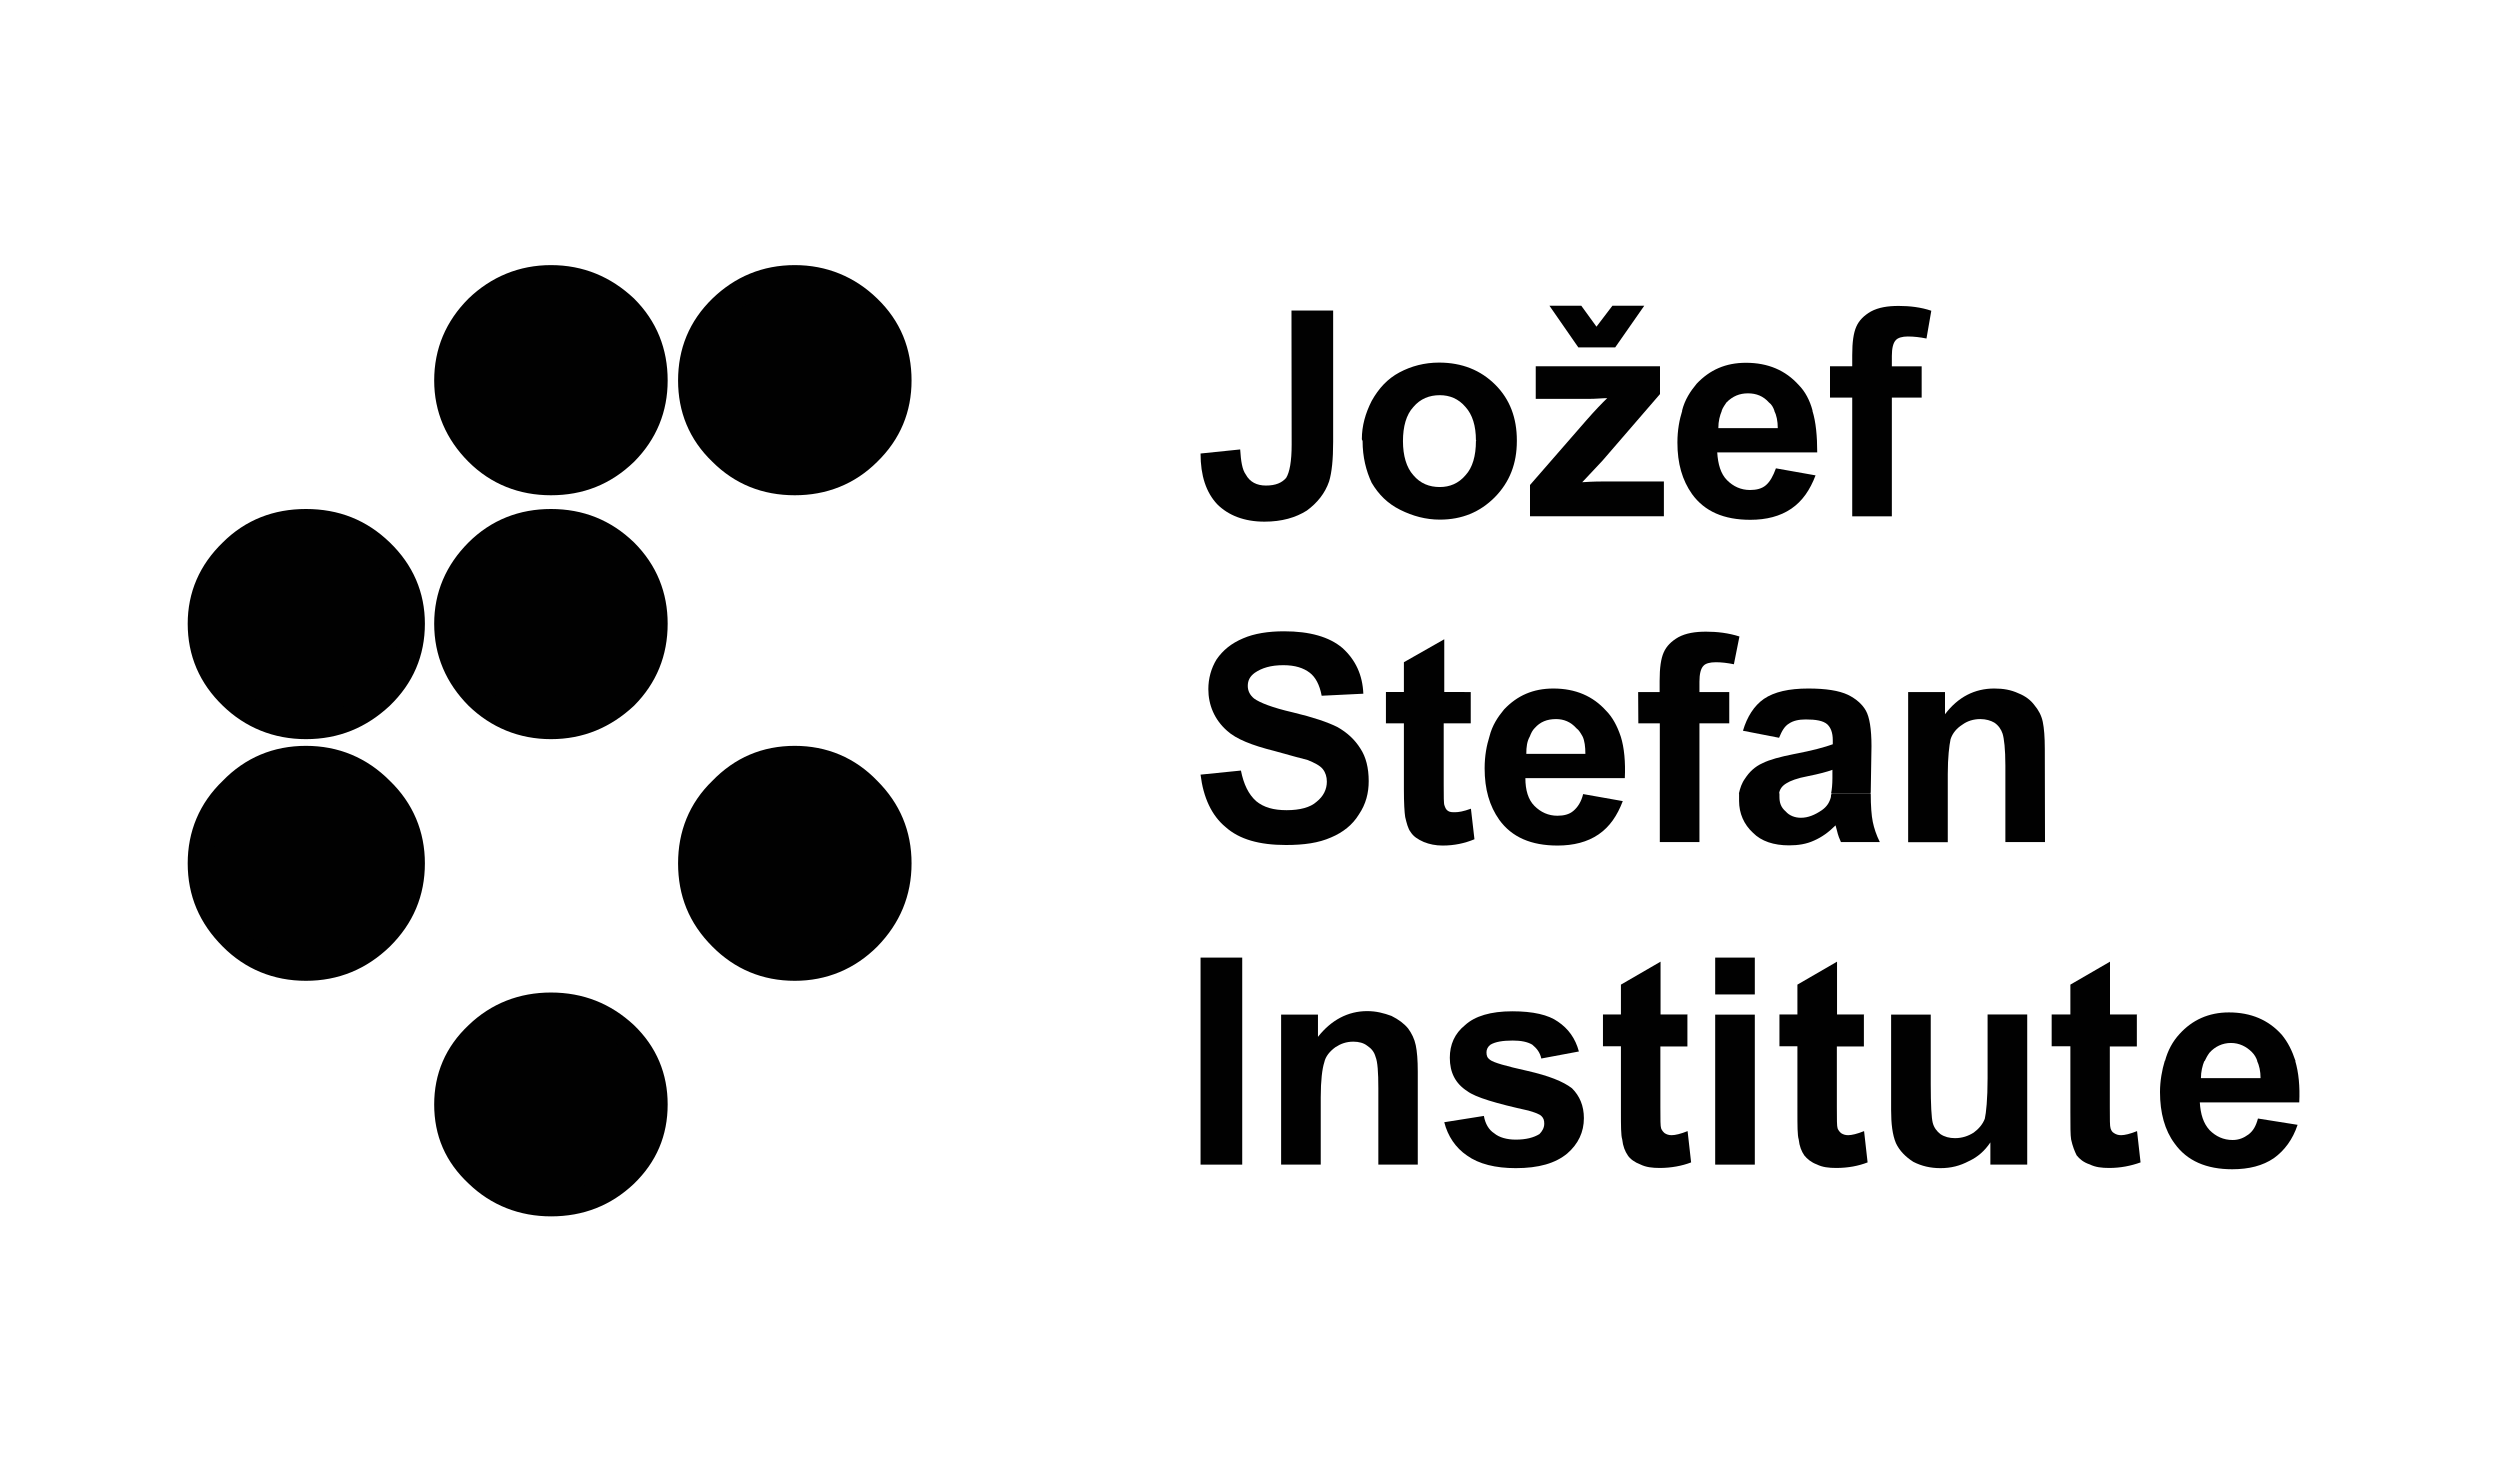 <?xml version="1.0" encoding="utf-8"?>
<!-- Generator: Adobe Illustrator 28.1.0, SVG Export Plug-In . SVG Version: 6.00 Build 0)  -->
<svg version="1.1" id="Layer_1" xmlns="http://www.w3.org/2000/svg" xmlns:xlink="http://www.w3.org/1999/xlink" x="0px" y="0px"
	 viewBox="0 0 135 80" enable-background="new 0 0 135 80" xml:space="preserve">
<g>
	<path fill="#010101" d="M24.13,20.55c0-1.54,0.56-2.85,1.65-3.94c1.09-1.05,2.44-1.61,3.97-1.61c1.57,0,2.89,0.56,4.01,1.61
		c1.09,1.09,1.61,2.4,1.61,3.94c0,1.5-0.53,2.81-1.61,3.9c-1.13,1.09-2.44,1.61-4.01,1.61c-1.54,0-2.89-0.53-3.97-1.61
		S24.13,22.05,24.13,20.55z"/>
	<path fill="none" stroke="#010101" stroke-width="1.368" stroke-linejoin="round" d="M24.13,20.55c0-1.54,0.56-2.85,1.65-3.94
		c1.09-1.05,2.44-1.61,3.97-1.61c1.57,0,2.89,0.56,4.01,1.61c1.09,1.09,1.61,2.4,1.61,3.94c0,1.5-0.53,2.81-1.61,3.9
		c-1.13,1.09-2.44,1.61-4.01,1.61c-1.54,0-2.89-0.53-3.97-1.61S24.13,22.05,24.13,20.55z"/>
	<path fill="#010101" d="M37.3,20.55c0-1.54,0.53-2.85,1.65-3.94c1.09-1.05,2.4-1.61,3.97-1.61c1.54,0,2.89,0.56,3.97,1.61
		c1.13,1.09,1.65,2.4,1.65,3.94c0,1.5-0.53,2.81-1.65,3.9c-1.09,1.09-2.44,1.61-3.97,1.61c-1.57,0-2.89-0.53-3.97-1.61
		C37.82,23.37,37.3,22.05,37.3,20.55z"/>
	<path fill="none" stroke="#010101" stroke-width="1.368" stroke-linejoin="round" d="M37.3,20.55c0-1.54,0.53-2.85,1.65-3.94
		c1.09-1.05,2.4-1.61,3.97-1.61c1.54,0,2.89,0.56,3.97,1.61c1.13,1.09,1.65,2.4,1.65,3.94c0,1.5-0.53,2.81-1.65,3.9
		c-1.09,1.09-2.44,1.61-3.97,1.61c-1.57,0-2.89-0.53-3.97-1.61C37.82,23.37,37.3,22.05,37.3,20.55z"/>
	<path fill="#010101" d="M24.13,33.68c0-1.5,0.56-2.81,1.65-3.9c1.09-1.09,2.44-1.61,3.97-1.61c1.57,0,2.89,0.53,4.01,1.61
		c1.09,1.09,1.61,2.4,1.61,3.9c0,1.54-0.53,2.85-1.61,3.94c-1.13,1.05-2.44,1.61-4.01,1.61c-1.54,0-2.89-0.56-3.97-1.61
		C24.7,36.53,24.13,35.22,24.13,33.68z"/>
	<path fill="none" stroke="#010101" stroke-width="1.368" stroke-linejoin="round" d="M24.13,33.68c0-1.5,0.56-2.81,1.65-3.9
		c1.09-1.09,2.44-1.61,3.97-1.61c1.57,0,2.89,0.53,4.01,1.61c1.09,1.09,1.61,2.4,1.61,3.9c0,1.54-0.53,2.85-1.61,3.94
		c-1.13,1.05-2.44,1.61-4.01,1.61c-1.54,0-2.89-0.56-3.97-1.61C24.7,36.53,24.13,35.22,24.13,33.68z"/>
	<path fill="#010101" d="M10.82,33.68c0-1.5,0.56-2.81,1.69-3.9c1.09-1.09,2.44-1.61,4.01-1.61c1.61,0,2.93,0.53,4.05,1.61
		c1.13,1.09,1.69,2.4,1.69,3.9c0,1.54-0.56,2.85-1.69,3.94c-1.13,1.05-2.44,1.61-4.05,1.61c-1.57,0-2.93-0.56-4.01-1.61
		C11.38,36.53,10.82,35.22,10.82,33.68z"/>
	<path fill="none" stroke="#010101" stroke-width="1.368" stroke-linejoin="round" d="M10.82,33.68c0-1.5,0.56-2.81,1.69-3.9
		c1.09-1.09,2.44-1.61,4.01-1.61c1.61,0,2.93,0.53,4.05,1.61c1.13,1.09,1.69,2.4,1.69,3.9c0,1.54-0.56,2.85-1.69,3.94
		c-1.13,1.05-2.44,1.61-4.05,1.61c-1.57,0-2.93-0.56-4.01-1.61C11.38,36.53,10.82,35.22,10.82,33.68z"/>
	<path fill="#010101" d="M10.82,46.62c0-1.54,0.56-2.89,1.69-3.97c1.09-1.13,2.44-1.69,4.01-1.69s2.93,0.56,4.05,1.69
		c1.13,1.09,1.69,2.44,1.69,3.97c0,1.57-0.56,2.89-1.69,4.01c-1.13,1.09-2.47,1.65-4.05,1.65c-1.57,0-2.93-0.56-4.01-1.65
		C11.38,49.5,10.82,48.19,10.82,46.62z"/>
	<path fill="none" stroke="#010101" stroke-width="1.368" stroke-linejoin="round" d="M10.82,46.62c0-1.54,0.56-2.89,1.69-3.97
		c1.09-1.13,2.44-1.69,4.01-1.69s2.93,0.56,4.05,1.69c1.13,1.09,1.69,2.44,1.69,3.97c0,1.57-0.56,2.89-1.69,4.01
		c-1.13,1.09-2.47,1.65-4.05,1.65c-1.57,0-2.93-0.56-4.01-1.65C11.38,49.5,10.82,48.19,10.82,46.62z"/>
	<path fill="#010101" d="M24.13,59.64c0-1.46,0.53-2.74,1.65-3.79c1.09-1.05,2.44-1.57,3.97-1.57c1.57,0,2.89,0.53,4.01,1.57
		c1.09,1.05,1.61,2.32,1.61,3.79c0,1.5-0.53,2.74-1.61,3.79C32.65,64.48,31.33,65,29.76,65c-1.54,0-2.89-0.53-3.97-1.57
		C24.66,62.38,24.13,61.14,24.13,59.64z"/>
	<path fill="none" stroke="#010101" stroke-width="1.368" stroke-linejoin="round" d="M24.13,59.64c0-1.46,0.53-2.74,1.65-3.79
		c1.09-1.05,2.44-1.57,3.97-1.57c1.57,0,2.89,0.53,4.01,1.57c1.09,1.05,1.61,2.32,1.61,3.79c0,1.5-0.53,2.74-1.61,3.79
		C32.65,64.48,31.33,65,29.76,65c-1.54,0-2.89-0.53-3.97-1.57C24.66,62.38,24.13,61.14,24.13,59.64z"/>
	<path fill="#010101" d="M37.3,46.62c0-1.54,0.53-2.89,1.65-3.97c1.09-1.13,2.4-1.69,3.97-1.69c1.54,0,2.89,0.56,3.97,1.69
		c1.09,1.09,1.65,2.4,1.65,3.97c0,1.57-0.56,2.89-1.65,4.01c-1.09,1.09-2.44,1.65-3.97,1.65c-1.57,0-2.89-0.56-3.97-1.65
		C37.82,49.5,37.3,48.19,37.3,46.62z"/>
	<path fill="none" stroke="#010101" stroke-width="1.368" stroke-linejoin="round" d="M37.3,46.62c0-1.54,0.53-2.89,1.65-3.97
		c1.09-1.13,2.4-1.69,3.97-1.69c1.54,0,2.89,0.56,3.97,1.69c1.09,1.09,1.65,2.4,1.65,3.97c0,1.57-0.56,2.89-1.65,4.01
		c-1.09,1.09-2.44,1.65-3.97,1.65c-1.57,0-2.89-0.56-3.97-1.65C37.82,49.5,37.3,48.19,37.3,46.62z"/>
	<g>
		<path fill="#010101" d="M64.83,41.83l2.18-0.22c0.15,0.75,0.41,1.28,0.82,1.65c0.41,0.34,0.94,0.49,1.65,0.49s1.28-0.15,1.61-0.45
			c0.38-0.3,0.56-0.68,0.56-1.09c0-0.26-0.07-0.49-0.22-0.68c-0.15-0.19-0.45-0.34-0.82-0.49c-0.26-0.07-0.86-0.22-1.8-0.49
			c-1.2-0.3-2.06-0.64-2.55-1.09c-0.68-0.6-1.01-1.39-1.01-2.25c0-0.56,0.15-1.13,0.45-1.61c0.34-0.49,0.79-0.86,1.43-1.13
			c0.6-0.26,1.35-0.38,2.21-0.38c1.39,0,2.44,0.3,3.15,0.9c0.71,0.64,1.09,1.46,1.13,2.47l-2.25,0.11c-0.11-0.6-0.34-1.01-0.64-1.24
			c-0.34-0.26-0.79-0.41-1.43-0.41c-0.68,0-1.16,0.15-1.54,0.41c-0.26,0.19-0.38,0.41-0.38,0.71c0,0.26,0.11,0.49,0.34,0.68
			c0.3,0.22,0.97,0.49,2.1,0.75c1.09,0.26,1.88,0.53,2.4,0.79c0.53,0.3,0.94,0.68,1.24,1.16c0.3,0.45,0.45,1.05,0.45,1.76
			c0,0.64-0.15,1.24-0.53,1.8c-0.34,0.56-0.86,0.97-1.5,1.24c-0.68,0.3-1.46,0.41-2.44,0.41c-1.43,0-2.51-0.3-3.26-0.97
			C65.43,44.04,64.98,43.07,64.83,41.83L64.83,41.83z"/>
		<path fill="#010101" d="M79.42,37.37v1.69h-1.46v3.3c0,0.64,0,1.05,0.04,1.13c0.04,0.11,0.07,0.22,0.19,0.3
			c0.11,0.07,0.22,0.07,0.38,0.07c0.19,0,0.45-0.04,0.86-0.19l0.19,1.65c-0.53,0.22-1.09,0.34-1.72,0.34
			c-0.38,0-0.71-0.07-1.01-0.19c-0.34-0.15-0.56-0.3-0.71-0.53c-0.15-0.19-0.22-0.49-0.3-0.82c-0.04-0.26-0.07-0.75-0.07-1.5v-3.56
			h-0.97v-1.69h0.97v-1.61l2.18-1.24v2.85C77.96,37.37,79.42,37.37,79.42,37.37z"/>
		<path fill="#010101" d="M85.49,42.88l2.14,0.38c-0.3,0.79-0.71,1.39-1.31,1.8c-0.6,0.41-1.35,0.6-2.21,0.6
			c-1.43,0-2.47-0.45-3.15-1.39c-0.53-0.75-0.79-1.65-0.79-2.78c0-0.68,0.11-1.24,0.26-1.72h2.18c-0.15,0.26-0.19,0.56-0.19,0.94
			h3.19c0-0.38-0.04-0.71-0.15-0.94h2.06c0.19,0.6,0.26,1.39,0.22,2.25h-5.37c0,0.64,0.15,1.16,0.49,1.5
			c0.34,0.34,0.75,0.53,1.24,0.53c0.34,0,0.64-0.07,0.86-0.26C85.2,43.59,85.39,43.29,85.49,42.88L85.49,42.88z M80.43,39.77
			c0.15-0.6,0.45-1.05,0.79-1.46c0.71-0.75,1.57-1.13,2.66-1.13c1.2,0,2.14,0.41,2.85,1.2c0.34,0.34,0.6,0.82,0.79,1.39h-2.06
			c-0.11-0.19-0.19-0.34-0.34-0.45c-0.3-0.34-0.68-0.49-1.09-0.49c-0.49,0-0.86,0.15-1.16,0.49c-0.11,0.11-0.19,0.26-0.26,0.45
			L80.43,39.77L80.43,39.77z"/>
		<path fill="#010101" d="M88.46,37.37h1.16v-0.6c0-0.71,0.07-1.2,0.22-1.54s0.41-0.6,0.79-0.82c0.41-0.22,0.9-0.3,1.5-0.3
			s1.2,0.07,1.8,0.26l-0.3,1.5c-0.34-0.07-0.68-0.11-0.97-0.11c-0.34,0-0.56,0.07-0.67,0.19c-0.15,0.15-0.22,0.45-0.22,0.86v0.56
			h1.61v1.69h-1.61v6.41h-2.14v-6.41h-1.16L88.46,37.37L88.46,37.37z"/>
		<path fill="#010101" d="M101.02,42.84c0,0.68,0.04,1.2,0.11,1.54c0.07,0.34,0.19,0.71,0.38,1.09h-2.1
			c-0.07-0.15-0.15-0.34-0.22-0.64c-0.04-0.11-0.04-0.19-0.07-0.26c-0.38,0.38-0.75,0.64-1.16,0.82c-0.41,0.19-0.86,0.26-1.35,0.26
			c-0.82,0-1.5-0.22-1.95-0.68c-0.49-0.45-0.75-1.05-0.75-1.72c0-0.15,0-0.3,0-0.41h2.18c0,0.04,0,0.11,0,0.19
			c0,0.3,0.07,0.56,0.34,0.79c0.19,0.22,0.49,0.34,0.82,0.34c0.38,0,0.75-0.15,1.13-0.41c0.27-0.19,0.41-0.41,0.49-0.71
			c0-0.07,0-0.11,0.04-0.19H101.02z M96.07,39.84l-1.95-0.38c0.22-0.75,0.6-1.35,1.13-1.72c0.56-0.38,1.35-0.56,2.4-0.56
			c0.94,0,1.65,0.11,2.14,0.34c0.45,0.22,0.79,0.53,0.97,0.86c0.19,0.34,0.3,0.97,0.3,1.91l-0.04,2.51c0,0-0.04,0.04,0,0.04h-2.14
			c0.04-0.19,0.07-0.49,0.07-0.82v-0.45c-0.3,0.11-0.71,0.22-1.31,0.34c-0.6,0.11-0.97,0.26-1.16,0.38
			c-0.26,0.15-0.38,0.34-0.41,0.56H93.9c0.07-0.3,0.15-0.56,0.34-0.82c0.22-0.34,0.53-0.64,0.94-0.82c0.38-0.19,0.94-0.34,1.69-0.49
			c1.01-0.19,1.69-0.38,2.1-0.53v-0.22c0-0.41-0.11-0.68-0.3-0.86c-0.22-0.19-0.6-0.26-1.16-0.26c-0.38,0-0.68,0.07-0.9,0.22
			C96.37,39.21,96.22,39.47,96.07,39.84L96.07,39.84z"/>
		<path fill="#010101" d="M110.43,45.47h-2.14v-4.13c0-0.9-0.07-1.46-0.15-1.72c-0.07-0.22-0.22-0.45-0.45-0.6
			c-0.19-0.11-0.45-0.19-0.75-0.19c-0.38,0-0.71,0.11-0.97,0.3c-0.3,0.19-0.53,0.45-0.64,0.79c-0.07,0.34-0.15,0.97-0.15,1.88v3.68
			h-2.14v-8.11h1.99v1.2c0.71-0.94,1.61-1.39,2.66-1.39c0.49,0,0.9,0.07,1.31,0.26c0.38,0.15,0.67,0.38,0.86,0.64
			c0.22,0.26,0.38,0.56,0.45,0.9c0.07,0.34,0.11,0.82,0.11,1.46L110.43,45.47L110.43,45.47z"/>
		<path fill="#010101" d="M112.61,38.95"/>
	</g>
	<g>
		<rect x="64.83" y="51.71" fill="#010101" width="2.25" height="11.18"/>
		<path fill="#010101" d="M76.57,62.89h-2.14v-4.13c0-0.86-0.04-1.43-0.15-1.69c-0.07-0.26-0.22-0.45-0.45-0.6
			c-0.19-0.15-0.45-0.22-0.75-0.22c-0.38,0-0.68,0.11-0.97,0.3c-0.3,0.22-0.53,0.49-0.6,0.82c-0.11,0.34-0.19,0.97-0.19,1.88v3.64
			h-2.14v-8.1h1.99v1.2c0.71-0.9,1.61-1.39,2.66-1.39c0.49,0,0.9,0.11,1.31,0.26c0.38,0.19,0.68,0.41,0.9,0.68
			c0.19,0.26,0.34,0.56,0.41,0.9c0.07,0.34,0.11,0.79,0.11,1.43v5.02H76.57z"/>
		<path fill="#010101" d="M77.99,60.6l2.14-0.34c0.07,0.41,0.26,0.75,0.56,0.94c0.26,0.22,0.68,0.34,1.16,0.34
			c0.56,0,0.97-0.11,1.28-0.3c0.15-0.15,0.26-0.34,0.26-0.56c0-0.19-0.04-0.3-0.15-0.41c-0.11-0.11-0.34-0.19-0.71-0.3
			c-1.72-0.38-2.85-0.71-3.3-1.05c-0.64-0.41-0.94-1.01-0.94-1.8c0-0.71,0.26-1.31,0.82-1.76c0.53-0.49,1.39-0.75,2.55-0.75
			c1.13,0,1.95,0.19,2.47,0.56c0.56,0.38,0.94,0.9,1.13,1.61l-2.03,0.38c-0.07-0.34-0.26-0.56-0.49-0.75
			c-0.26-0.15-0.6-0.22-1.05-0.22c-0.56,0-0.94,0.07-1.2,0.22c-0.15,0.11-0.22,0.26-0.22,0.41c0,0.19,0.04,0.3,0.19,0.41
			c0.19,0.15,0.86,0.34,2.03,0.6c1.13,0.26,1.91,0.56,2.4,0.94c0.41,0.41,0.64,0.94,0.64,1.61c0,0.75-0.3,1.39-0.9,1.91
			c-0.64,0.53-1.54,0.79-2.78,0.79c-1.09,0-1.99-0.22-2.63-0.68C78.6,61.98,78.18,61.35,77.99,60.6L77.99,60.6z"/>
		<path fill="#010101" d="M91.12,54.79v1.72h-1.46v3.26c0,0.68,0,1.05,0.04,1.16c0.04,0.11,0.11,0.19,0.19,0.26
			c0.11,0.07,0.22,0.11,0.38,0.11c0.19,0,0.49-0.07,0.86-0.22l0.19,1.69c-0.49,0.19-1.09,0.3-1.69,0.3c-0.41,0-0.75-0.04-1.05-0.19
			c-0.3-0.11-0.56-0.3-0.68-0.49c-0.15-0.22-0.26-0.49-0.3-0.86c-0.07-0.22-0.07-0.75-0.07-1.5V56.5h-0.97v-1.72h0.97v-1.61
			l2.14-1.24v2.85h1.47V54.79z"/>
		<path fill="#010101" d="M92.62,53.7v-1.99h2.14v1.99H92.62L92.62,53.7z M92.62,62.89v-8.1h2.14v8.1H92.62z"/>
		<path fill="#010101" d="M100.65,54.79v1.72h-1.46v3.26c0,0.68,0,1.05,0.04,1.16c0.04,0.11,0.11,0.19,0.19,0.26
			c0.11,0.07,0.22,0.11,0.38,0.11c0.19,0,0.49-0.07,0.86-0.22l0.19,1.69c-0.49,0.19-1.05,0.3-1.69,0.3c-0.41,0-0.75-0.04-1.05-0.19
			c-0.3-0.11-0.53-0.3-0.68-0.49c-0.15-0.22-0.26-0.49-0.3-0.86c-0.07-0.22-0.07-0.75-0.07-1.5V56.5h-0.97v-1.72h0.97v-1.61
			l2.14-1.24v2.85h1.47V54.79z"/>
		<path fill="#010101" d="M107.48,62.89v-1.2c-0.3,0.45-0.68,0.79-1.16,1.01c-0.49,0.26-0.97,0.38-1.54,0.38
			c-0.53,0-1.01-0.11-1.46-0.34c-0.41-0.26-0.75-0.6-0.94-1.01c-0.19-0.45-0.26-1.05-0.26-1.8v-5.14h2.14v3.75
			c0,1.13,0.04,1.84,0.11,2.1c0.07,0.26,0.22,0.45,0.41,0.6c0.22,0.15,0.49,0.22,0.79,0.22c0.38,0,0.71-0.11,1.01-0.3
			c0.26-0.19,0.49-0.45,0.6-0.75c0.07-0.3,0.15-1.05,0.15-2.18v-3.45h2.14v8.11H107.48z"/>
		<path fill="#010101" d="M115.39,54.79v1.72h-1.46v3.26c0,0.68,0,1.05,0.04,1.16c0.04,0.11,0.07,0.19,0.19,0.26
			c0.11,0.07,0.22,0.11,0.38,0.11c0.19,0,0.49-0.07,0.86-0.22l0.19,1.69c-0.53,0.19-1.09,0.3-1.69,0.3c-0.41,0-0.75-0.04-1.05-0.19
			c-0.34-0.11-0.56-0.3-0.71-0.49c-0.11-0.22-0.22-0.49-0.3-0.86c-0.04-0.22-0.04-0.75-0.04-1.5V56.5h-1.01v-1.72h1.01v-1.61
			l2.14-1.24v2.85h1.47V54.79z"/>
		<path fill="#010101" d="M121.93,60.4l2.14,0.34c-0.26,0.79-0.71,1.39-1.28,1.8c-0.6,0.41-1.35,0.6-2.25,0.6
			c-1.39,0-2.44-0.45-3.11-1.39c-0.53-0.71-0.79-1.65-0.79-2.78c0-0.6,0.11-1.2,0.26-1.69h2.14c-0.11,0.26-0.19,0.6-0.19,0.94h3.22
			c0-0.38-0.07-0.68-0.19-0.94h2.06c0.19,0.64,0.26,1.39,0.22,2.25h-5.37c0.04,0.64,0.19,1.13,0.53,1.5
			c0.34,0.34,0.75,0.53,1.24,0.53c0.34,0,0.6-0.11,0.86-0.3C121.67,61.07,121.82,60.81,121.93,60.4L121.93,60.4z M116.91,57.29
			c0.15-0.56,0.41-1.05,0.79-1.46c0.68-0.75,1.57-1.16,2.66-1.16c1.2,0,2.14,0.41,2.85,1.2c0.34,0.41,0.56,0.86,0.75,1.43h-2.06
			c-0.07-0.19-0.15-0.34-0.3-0.49c-0.3-0.3-0.68-0.49-1.13-0.49c-0.45,0-0.86,0.19-1.16,0.53c-0.11,0.15-0.19,0.3-0.26,0.45
			L116.91,57.29L116.91,57.29z"/>
	</g>
	<g>
		<path fill="#010101" d="M81.91,23.82c0,1.2-0.38,2.21-1.2,3.04c-0.79,0.79-1.76,1.2-2.96,1.2c-0.75,0-1.46-0.19-2.14-0.53
			c-0.68-0.34-1.16-0.82-1.54-1.46c-0.3-0.64-0.49-1.39-0.49-2.25h2.18c0,0.79,0.19,1.43,0.56,1.84c0.38,0.45,0.86,0.64,1.43,0.64
			c0.53,0,1.01-0.19,1.39-0.64c0.38-0.41,0.56-1.05,0.56-1.84L81.91,23.82L81.91,23.82z M73.54,23.71c0-0.71,0.19-1.39,0.53-2.06
			c0.38-0.68,0.86-1.2,1.5-1.54c0.64-0.34,1.35-0.53,2.14-0.53c1.24,0,2.25,0.41,3.04,1.2s1.16,1.8,1.16,3c0,0,0,0,0,0.04h-2.21
			c0.04-0.04,0-0.04,0-0.04c0-0.79-0.19-1.39-0.56-1.8c-0.38-0.45-0.86-0.64-1.39-0.64c-0.56,0-1.05,0.19-1.43,0.64
			c-0.38,0.41-0.56,1.05-0.56,1.84h-2.18C73.58,23.79,73.54,23.75,73.54,23.71L73.54,23.71z"/>
		<path fill="#010101" d="M82.62,27.88v-1.69l3.04-3.49c0.49-0.56,0.86-0.94,1.13-1.2c-0.26,0-0.6,0.04-1.01,0.04h-2.85v-1.76h6.71
			v1.5l-3.11,3.6l-1.09,1.16C86.03,26,86.41,26,86.52,26h3.33v1.88H82.62L82.62,27.88z M83.67,16.51h1.72l0.82,1.13l0.86-1.13h1.72
			l-1.57,2.25h-1.99L83.67,16.51z"/>
		<path fill="#010101" d="M95.9,25.29l2.14,0.38c-0.3,0.79-0.71,1.39-1.31,1.8c-0.6,0.41-1.35,0.6-2.21,0.6
			c-1.43,0-2.47-0.45-3.15-1.39c-0.53-0.75-0.79-1.65-0.79-2.78c0-0.68,0.11-1.24,0.26-1.72h2.14c-0.11,0.26-0.19,0.56-0.19,0.94H96
			c0-0.38-0.07-0.71-0.19-0.94h2.06c0.19,0.6,0.26,1.39,0.26,2.25h-5.4c0.04,0.64,0.19,1.16,0.53,1.5c0.34,0.34,0.75,0.53,1.24,0.53
			c0.34,0,0.64-0.07,0.86-0.26C95.59,26,95.75,25.7,95.9,25.29L95.9,25.29z M90.83,22.18c0.15-0.6,0.45-1.05,0.79-1.46
			c0.71-0.75,1.57-1.13,2.66-1.13c1.2,0,2.14,0.41,2.85,1.2c0.34,0.34,0.6,0.82,0.75,1.39h-2.06c-0.07-0.19-0.15-0.34-0.3-0.45
			c-0.3-0.34-0.68-0.49-1.13-0.49c-0.45,0-0.82,0.15-1.16,0.49c-0.07,0.11-0.19,0.26-0.26,0.45L90.83,22.18L90.83,22.18z"/>
		<path fill="#010101" d="M98.82,19.78h1.2v-0.6c0-0.71,0.07-1.2,0.22-1.54s0.41-0.6,0.79-0.82c0.41-0.22,0.9-0.3,1.5-0.3
			s1.2,0.07,1.76,0.26l-0.26,1.5c-0.34-0.07-0.68-0.11-1.01-0.11c-0.3,0-0.53,0.07-0.64,0.19c-0.15,0.15-0.22,0.45-0.22,0.86v0.56
			h1.61v1.69h-1.61v6.41h-2.14v-6.41h-1.2L98.82,19.78L98.82,19.78z"/>
		<path fill="#010101" d="M69.74,16.77h2.25v7.09c0,0.94-0.07,1.65-0.22,2.14c-0.22,0.64-0.64,1.16-1.2,1.57
			c-0.6,0.38-1.35,0.6-2.29,0.6c-1.09,0-1.95-0.34-2.55-0.94c-0.6-0.64-0.9-1.54-0.9-2.74l2.14-0.22c0.04,0.64,0.11,1.09,0.3,1.35
			c0.22,0.41,0.6,0.6,1.09,0.6c0.53,0,0.86-0.15,1.09-0.41c0.19-0.3,0.3-0.9,0.3-1.8L69.74,16.77L69.74,16.77z"/>
	</g>
</g>
</svg>
